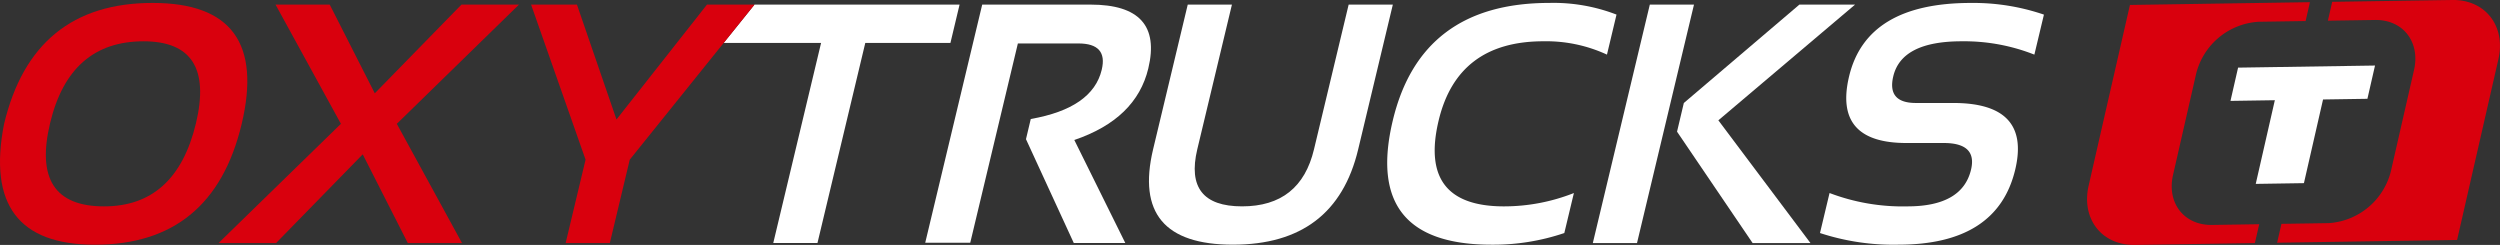 <svg id="Composant_1_2" data-name="Composant 1 – 2" xmlns="http://www.w3.org/2000/svg" xmlns:xlink="http://www.w3.org/1999/xlink" width="409.887" height="40.155" viewBox="0 0 409.887 40.155">
  <rect x="0" y="0" width="409.887" height="40.155" fill="#333333" stroke="none"/>
  <defs>
    <clipPath id="clip-path">
      <rect id="Rectangle_6" data-name="Rectangle 6" width="409.887" height="40.155" fill="none"/>
    </clipPath>
  </defs>
  <path id="Tracé_22" data-name="Tracé 22" d="M262.579,1.637l-5.059,6.288h15.973l-7.839,32.8H272.9l7.84-32.8H294.7l1.5-6.288Z" transform="translate(-138.873 -0.883)" fill="#fff"/>
  <g id="Groupe_3" data-name="Groupe 3">
    <g id="Groupe_2" data-name="Groupe 2" clip-path="url(#clip-path)">
      <path id="Tracé_23" data-name="Tracé 23" d="M329.25,40.677l9.341-39.04h17.769q11.976,0,9.462,10.471-1.99,8.283-12.131,11.727l8.364,16.894h-8.448L345.768,23.7l.785-3.308q10.13-1.778,11.633-8.065,1.044-4.32-3.823-4.32h-9.924l-7.808,32.67Z" transform="translate(-177.554 -0.883)" fill="#fff"/>
      <path id="Tracé_24" data-name="Tracé 24" d="M409.546,25.365l5.681-23.729h7.245L416.79,25.365q-2.225,9.351,7.344,9.351t11.793-9.351l5.682-23.729h7.244l-5.681,23.729Q439.445,41,422.632,41T409.546,25.365" transform="translate(-220.491 -0.882)" fill="#fff"/>
      <path id="Tracé_25" data-name="Tracé 25" d="M522.688,38.771a36.207,36.207,0,0,1-11.939,1.913q-21.05,0-16.183-20.367,4.606-19.274,25.657-19.273a28.64,28.64,0,0,1,11.023,1.913L529.68,9.519a23.688,23.688,0,0,0-10.413-2.187q-14.079,0-17.182,12.985Q498.72,34.4,512.8,34.4a31.157,31.157,0,0,0,11.458-2.187Z" transform="translate(-266.211 -0.564)" fill="#fff"/>
      <path id="Tracé_26" data-name="Tracé 26" d="M609.815,1.637,587.4,20.61l15.1,20.12h-9.485L580.625,22.469l1.114-4.7,18.946-16.13Zm-26.41,0L574.063,40.73h-7.245l9.344-39.093Z" transform="translate(-305.667 -0.883)" fill="#fff"/>
      <path id="Tracé_27" data-name="Tracé 27" d="M647.656,38.771l1.568-6.561A33.689,33.689,0,0,0,661.988,34.4q8.993,0,10.432-6.015,1.044-4.373-4.478-4.375h-6.123q-12,0-9.389-10.936,2.876-12.027,19.96-12.027a35.78,35.78,0,0,1,11.982,1.913l-1.566,6.561a31.236,31.236,0,0,0-11.918-2.187q-9.843,0-11.215,5.739-1.042,4.377,3.713,4.375h6.124q12.767,0,10.153,10.935-2.939,12.3-19.179,12.3a38.615,38.615,0,0,1-12.829-1.913" transform="translate(-349.261 -0.564)" fill="#fff"/>
      <path id="Tracé_28" data-name="Tracé 28" d="M17.056,34.4q11.811,0,15.076-13.642,3.2-13.424-8.609-13.423-12.111,0-15.312,13.423Q4.944,34.4,17.056,34.4M.659,20.92Q5.4,1.044,25.026,1.045q19.33,0,14.59,19.875Q34.883,40.685,15.553,40.685-3.2,40.685.659,20.92" transform="translate(0 -0.564)" fill="#d9000d"/>
      <path id="Tracé_29" data-name="Tracé 29" d="M97.837,21.184,87.117,1.637H96l7.389,14.545L117.6,1.637h9.432L107,21.184,117.688,40.73H108.8l-7.389-14.544L87.206,40.73H77.775Z" transform="translate(-41.941 -0.883)" fill="#d9000d"/>
      <path id="Tracé_30" data-name="Tracé 30" d="M188.988,1.637h7.518l6.483,18.836L217.829,1.637h7.791L205.165,27.062,201.9,40.73h-7.245l3.266-13.668Z" transform="translate(-101.915 -0.883)" fill="#d9000d"/>
      <path id="Tracé_31" data-name="Tracé 31" d="M839.037,0,819.363.3l-.71,3.093,7.734-.118c4.581-.07,7.444,3.6,6.392,8.2l-3.807,16.656a11.267,11.267,0,0,1-10.2,8.453l-7.732.118-.708,3.093,17.47-.267,2.2-.034,9.837-.151,2.257-9.874,1.843-8.06,2.671-11.687c1.247-5.453-2.147-9.807-7.579-9.724" transform="translate(-436.988 0)" fill="#d9000d"/>
      <path id="Tracé_32" data-name="Tracé 32" d="M750.54,40.573l19.674-.3.709-3.093-7.733.118c-4.582.07-7.444-3.6-6.392-8.2L760.6,12.442a11.267,11.267,0,0,1,10.2-8.454l7.732-.118.708-3.093-17.47.267-2.205.034-9.834.151L747.475,11.1l-1.843,8.06-2.67,11.688c-1.247,5.452,2.146,9.806,7.579,9.723" transform="translate(-400.517 -0.419)" fill="#d9000d"/>
      <path id="Tracé_33" data-name="Tracé 33" d="M797.882,42.725l7.9-.121,3.135-13.719,7.274-.111,1.246-5.453-22.45.343-1.247,5.453,7.273-.111Z" transform="translate(-428.042 -12.576)" fill="#fff"/>
    </g>
  </g>
</svg>
